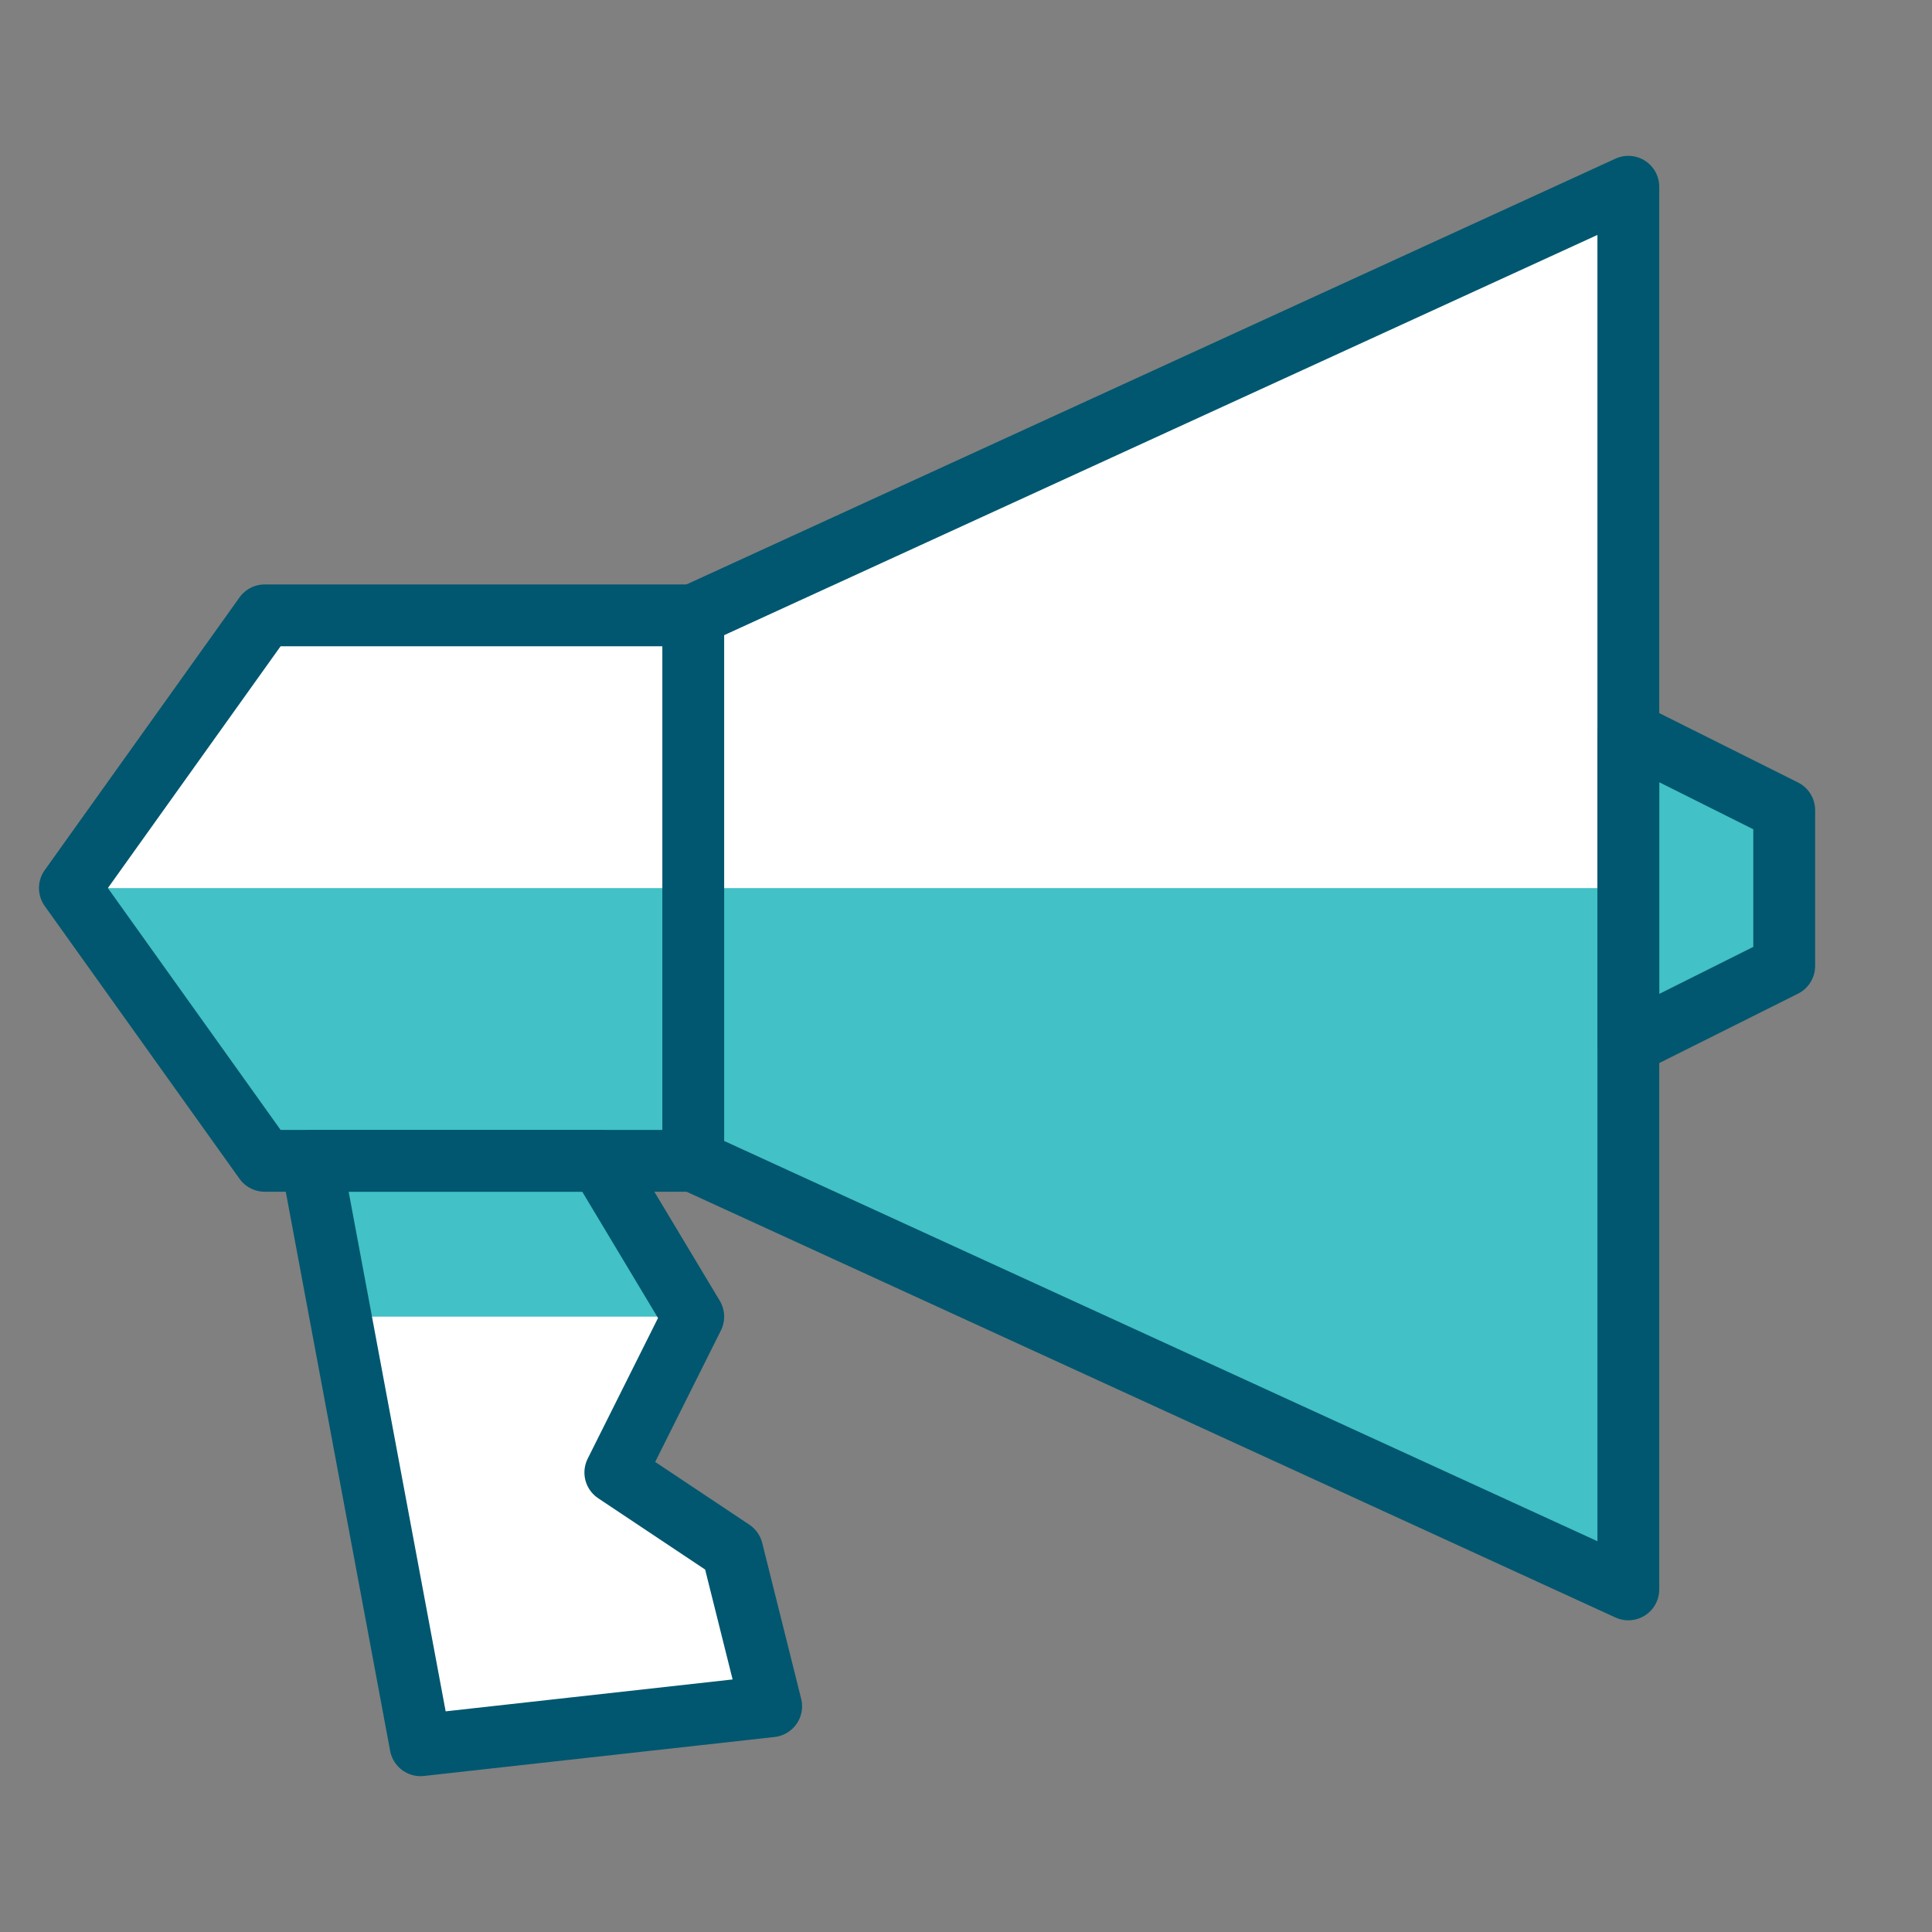 <svg xmlns="http://www.w3.org/2000/svg" width="75" height="75" viewBox="0 0 75 75" fill="none"><rect x="0" y="0" width="75" height="75" fill="#808080" stroke="none"/><path d="M63.213 61.7V7.25L26.913 23.887H10.275L2.713 34.475L10.275 45.062H12.09L16.325 67.75L29.938 66.237L28.425 60.188L23.888 57.163L26.913 51.112L23.283 45.062H26.913L63.213 61.7Z" fill="white"></path><path d="M26.912 51.112L23.282 45.062H12.09L13.3 51.112H26.912Z" fill="#42C1C6"></path><path d="M2.713 34.475L10.275 45.062H26.913V34.475H2.713Z" fill="#42C1C6"></path><path d="M26.912 34.475V45.062L63.212 61.7V34.475H26.912Z" fill="#42C1C6"></path><path d="M63.213 40.525L69.263 37.5V31.45L63.213 28.425V40.525Z" fill="#42C1C6"></path><path d="M26.912 45.062L63.212 61.7V7.25L26.912 23.887V45.062Z" stroke="#00576F" stroke-width="2.4" stroke-miterlimit="10" stroke-linecap="round" stroke-linejoin="round"></path><path d="M23.887 57.163L26.912 51.112L23.282 45.062H12.09L16.325 67.75L29.937 66.237L28.425 60.188L23.887 57.163Z" stroke="#00576F" stroke-width="2.4" stroke-miterlimit="10" stroke-linecap="round" stroke-linejoin="round"></path><path d="M63.213 40.525L69.263 37.5V31.45L63.213 28.425V40.525Z" stroke="#00576F" stroke-width="2.4" stroke-miterlimit="10" stroke-linecap="round" stroke-linejoin="round"></path><path d="M26.913 23.888H10.275L2.713 34.475L10.275 45.063H26.913" stroke="#00576F" stroke-width="2.4" stroke-miterlimit="10" stroke-linecap="round" stroke-linejoin="round"></path></svg>